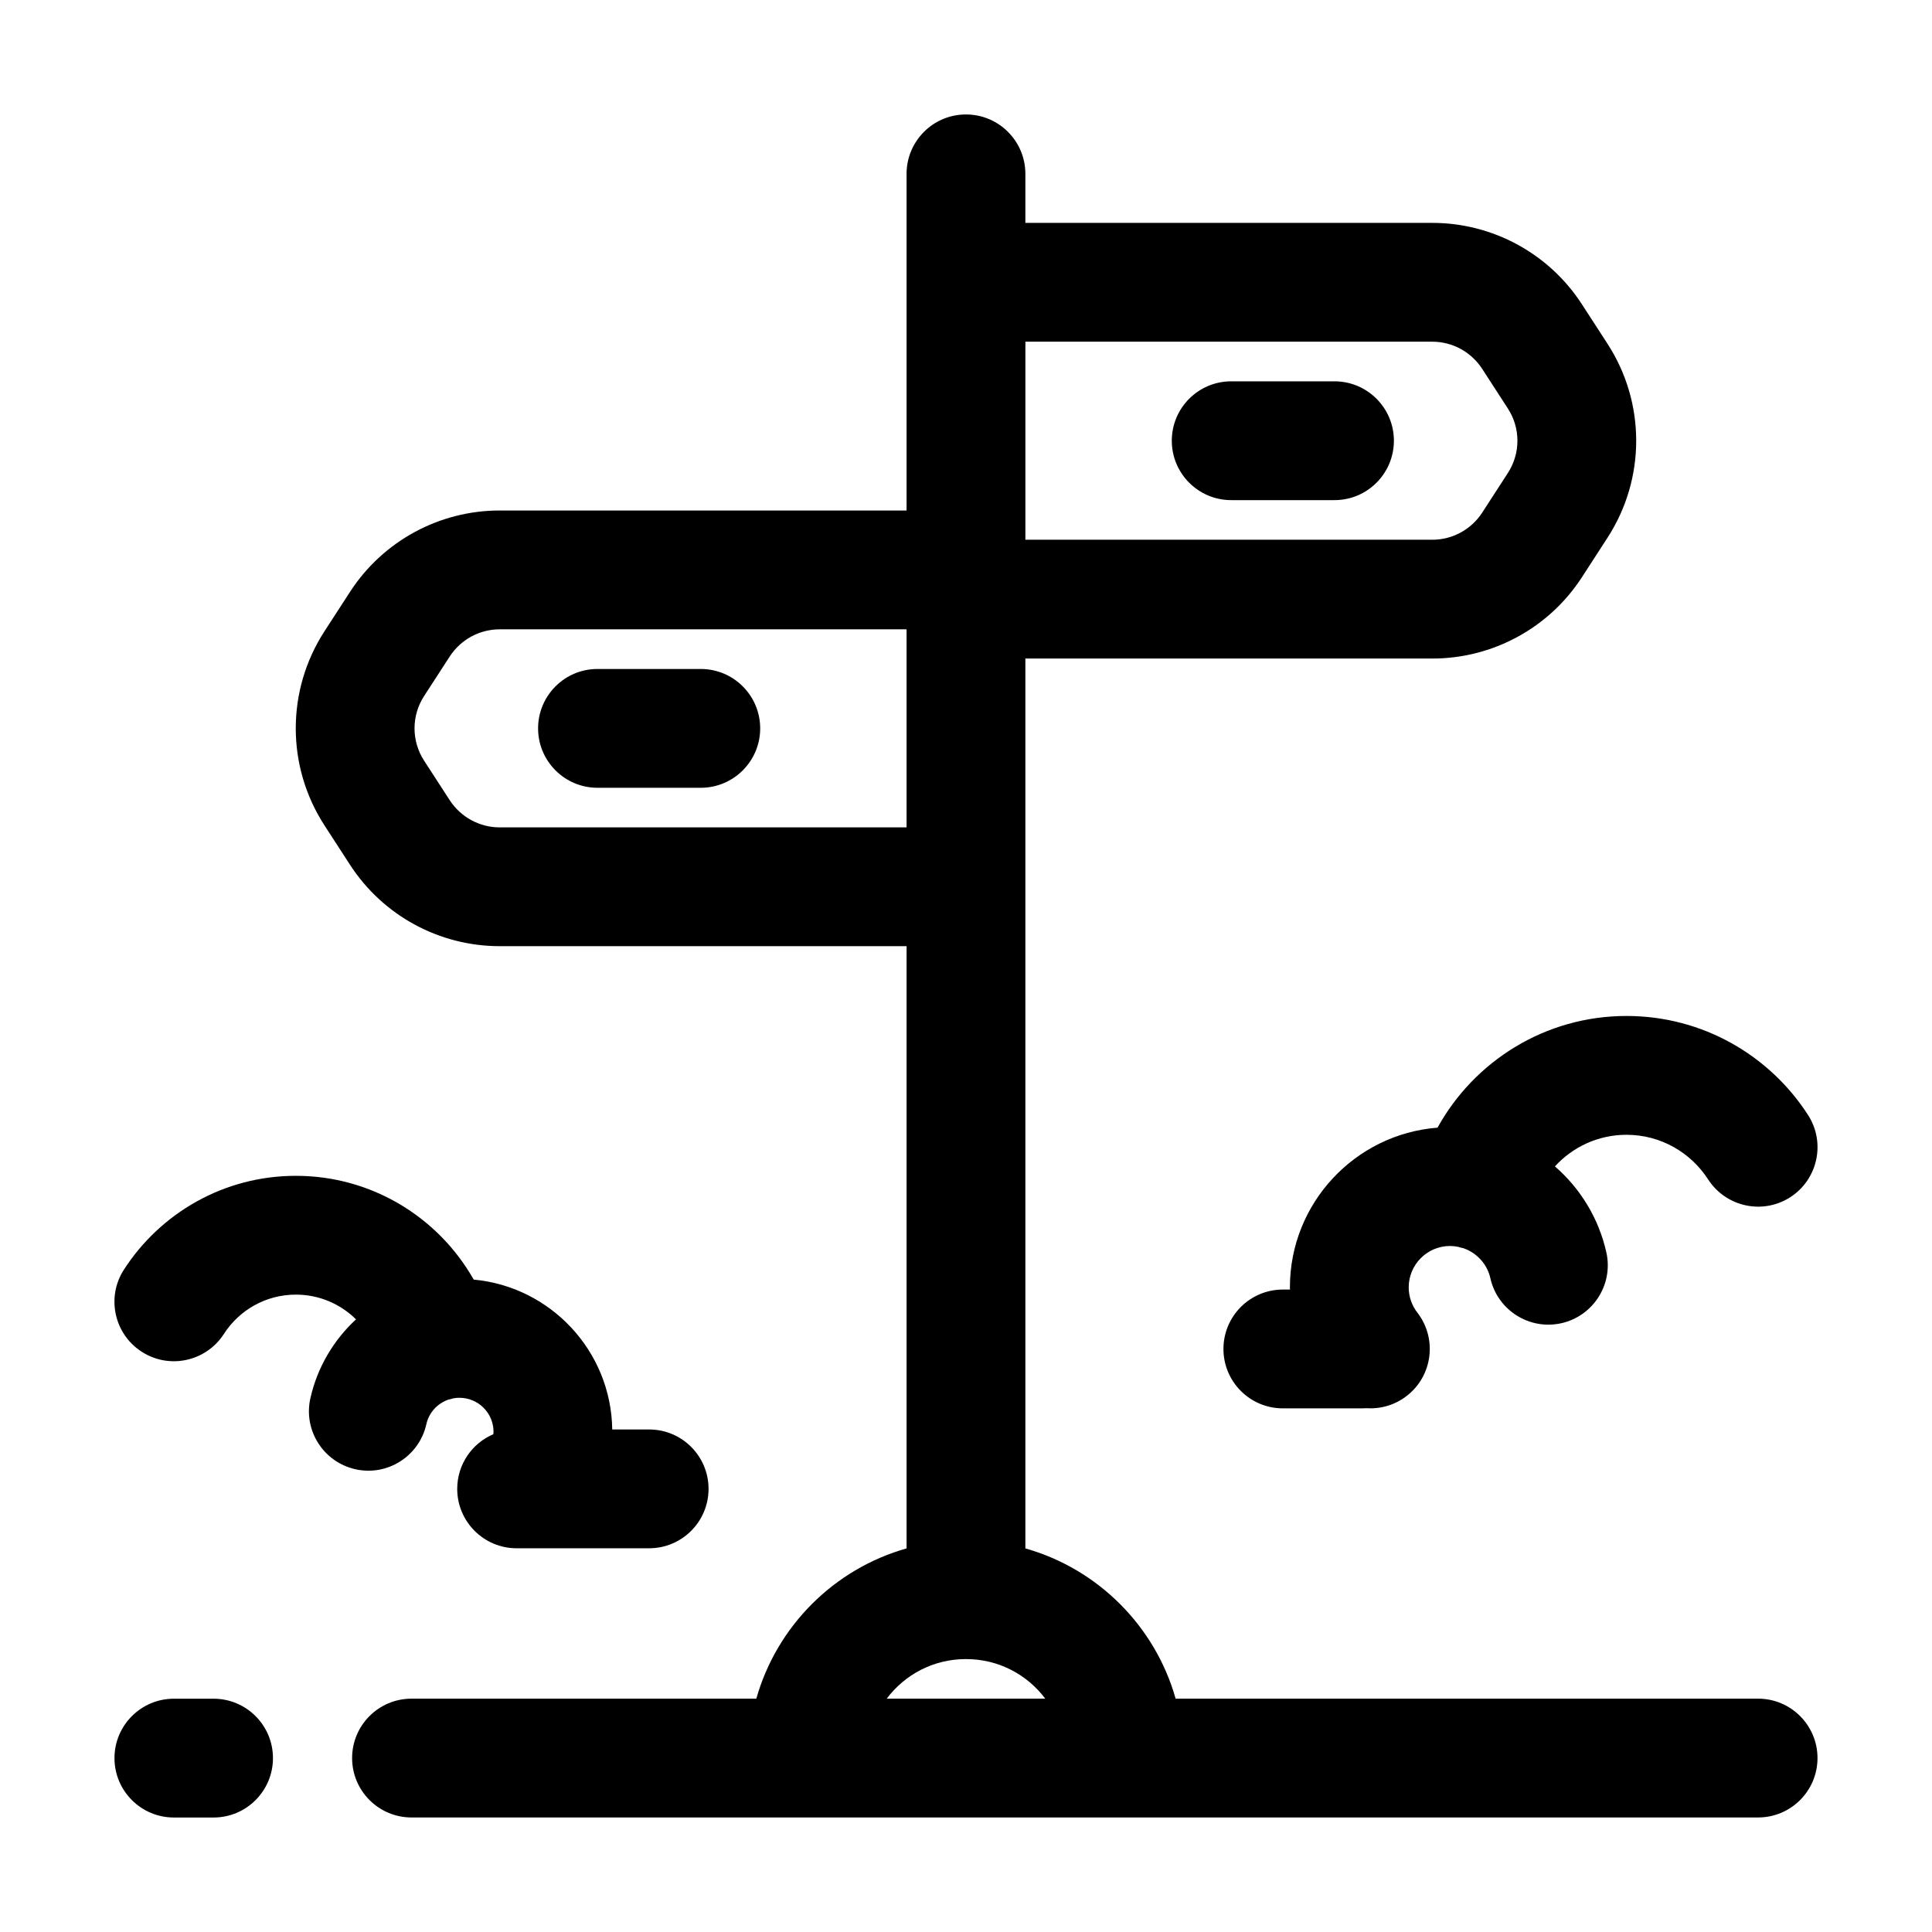 <?xml version="1.0" encoding="UTF-8"?>
<!-- Uploaded to: SVG Repo, www.svgrepo.com, Generator: SVG Repo Mixer Tools -->
<svg fill="#000000" width="800px" height="800px" version="1.1" viewBox="144 144 512 512" xmlns="http://www.w3.org/2000/svg">
 <g fill-rule="evenodd">
  <path d="m190.08 625.66h10.516c8.691 0 15.742-7.055 15.742-15.742 0-8.691-7.055-15.742-15.742-15.742h-10.516c-8.691 0-15.742 7.055-15.742 15.742 0 8.691 7.055 15.742 15.742 15.742z"/>
  <path d="m238.34 493.64c-4.094-4.051-9.719-6.551-15.934-6.551-8.02 0-15.051 4.156-19.082 10.434-4.723 7.305-14.465 9.426-21.77 4.703-7.305-4.703-9.426-14.441-4.723-21.746 9.656-14.969 26.473-24.875 45.574-24.875 20.195 0 37.828 11.082 47.129 27.5 20.383 1.891 36.422 18.914 36.715 39.719h9.781c8.691 0 15.742 7.055 15.742 15.742 0 8.691-7.055 15.742-15.742 15.742h-35.121c-8.691 0-15.742-7.055-15.742-15.742 0-6.508 3.945-12.09 9.574-14.484 0.02-0.23 0.043-0.441 0.043-0.652 0-4.977-4.051-9.004-9.027-9.004-0.547 0-1.09 0.043-1.617 0.148-0.168 0.043-0.336 0.105-0.523 0.148-0.273 0.082-0.547 0.148-0.84 0.211-2.898 1.008-5.121 3.465-5.793 6.508-1.91 8.48-10.328 13.832-18.809 11.922-8.48-1.91-13.832-10.328-11.922-18.809 1.828-8.164 6.152-15.43 12.09-20.906z"/>
  <path d="m524.96 442.84c9.742-17.633 28.527-29.598 50.086-29.598 20.172 0 37.934 10.453 48.113 26.262 4.703 7.305 2.582 17.066-4.723 21.77-7.305 4.703-17.047 2.582-21.77-4.723-4.578-7.094-12.555-11.82-21.621-11.82-7.516 0-14.273 3.234-18.977 8.375 6.738 5.836 11.609 13.77 13.625 22.754 1.91 8.48-3.441 16.898-11.922 18.809-8.48 1.891-16.898-3.441-18.809-11.922-0.82-3.715-3.57-6.719-7.137-7.957-0.293-0.062-0.609-0.125-0.902-0.211-0.211-0.062-0.398-0.125-0.586-0.168-0.672-0.125-1.344-0.211-2.059-0.211-6.047 0-10.957 4.914-10.957 10.957 0 2.519 0.859 4.848 2.289 6.695 5.312 6.863 4.074 16.75-2.812 22.082-3.168 2.457-6.992 3.504-10.707 3.254-0.379 0.02-0.754 0.043-1.133 0.043h-20.992c-8.691 0-15.742-7.055-15.742-15.742 0-8.691 7.055-15.742 15.742-15.742h1.891c-0.02-0.188-0.02-0.398-0.02-0.586 0-22.293 17.254-40.621 39.129-42.32z"/>
  <path d="m384.25 279.29v-89.215c0-8.691 7.055-15.742 15.742-15.742 8.691 0 15.742 7.055 15.742 15.742v12.992h107.84c15.996 0 30.898 8.102 39.613 21.516 2.184 3.379 4.535 7.012 6.801 10.496 10.16 15.641 10.16 35.793 0 51.453-2.266 3.484-4.617 7.117-6.801 10.496-8.711 13.414-23.617 21.496-39.613 21.496h-107.84v235.82c19.23 5.438 34.387 20.594 39.82 39.82h154.36c8.691 0 15.742 7.055 15.742 15.742 0 8.691-7.055 15.742-15.742 15.742h-356.86c-8.691 0-15.742-7.055-15.742-15.742 0-8.691 7.055-15.742 15.742-15.742h91.379c5.438-19.23 20.594-34.387 39.82-39.82v-159.6h-107.84c-15.996 0-30.898-8.102-39.613-21.496-2.184-3.379-4.535-7.012-6.801-10.496-10.16-15.66-10.16-35.812 0-51.473 2.266-3.484 4.617-7.117 6.801-10.496 8.711-13.395 23.617-21.496 39.613-21.496zm36.758 314.88c-4.785-6.383-12.387-10.496-20.973-10.496h-0.082c-8.586 0-16.184 4.113-20.973 10.496zm-36.758-283.39h-107.84c-5.332 0-10.285 2.707-13.203 7.16-2.184 3.379-4.555 7.012-6.801 10.496-3.402 5.227-3.402 11.945 0 17.172 2.246 3.484 4.617 7.117 6.801 10.496 2.918 4.449 7.871 7.16 13.203 7.16h107.84zm31.488-76.223v52.48h107.84c5.332 0 10.285-2.688 13.203-7.16 2.184-3.379 4.555-7.012 6.801-10.496 3.402-5.227 3.402-11.945 0-17.152-2.246-3.484-4.617-7.117-6.801-10.496-2.918-4.473-7.871-7.18-13.203-7.18h-107.84z"/>
  <path d="m302.34 352.77h27.375c8.691 0 15.742-7.055 15.742-15.742 0-8.691-7.055-15.742-15.742-15.742h-27.375c-8.691 0-15.742 7.055-15.742 15.742 0 8.691 7.055 15.742 15.742 15.742z"/>
  <path d="m470.28 276.54h27.375c8.691 0 15.742-7.055 15.742-15.742 0-8.691-7.055-15.742-15.742-15.742h-27.375c-8.691 0-15.742 7.055-15.742 15.742 0 8.691 7.055 15.742 15.742 15.742z"/>
 </g>
</svg>